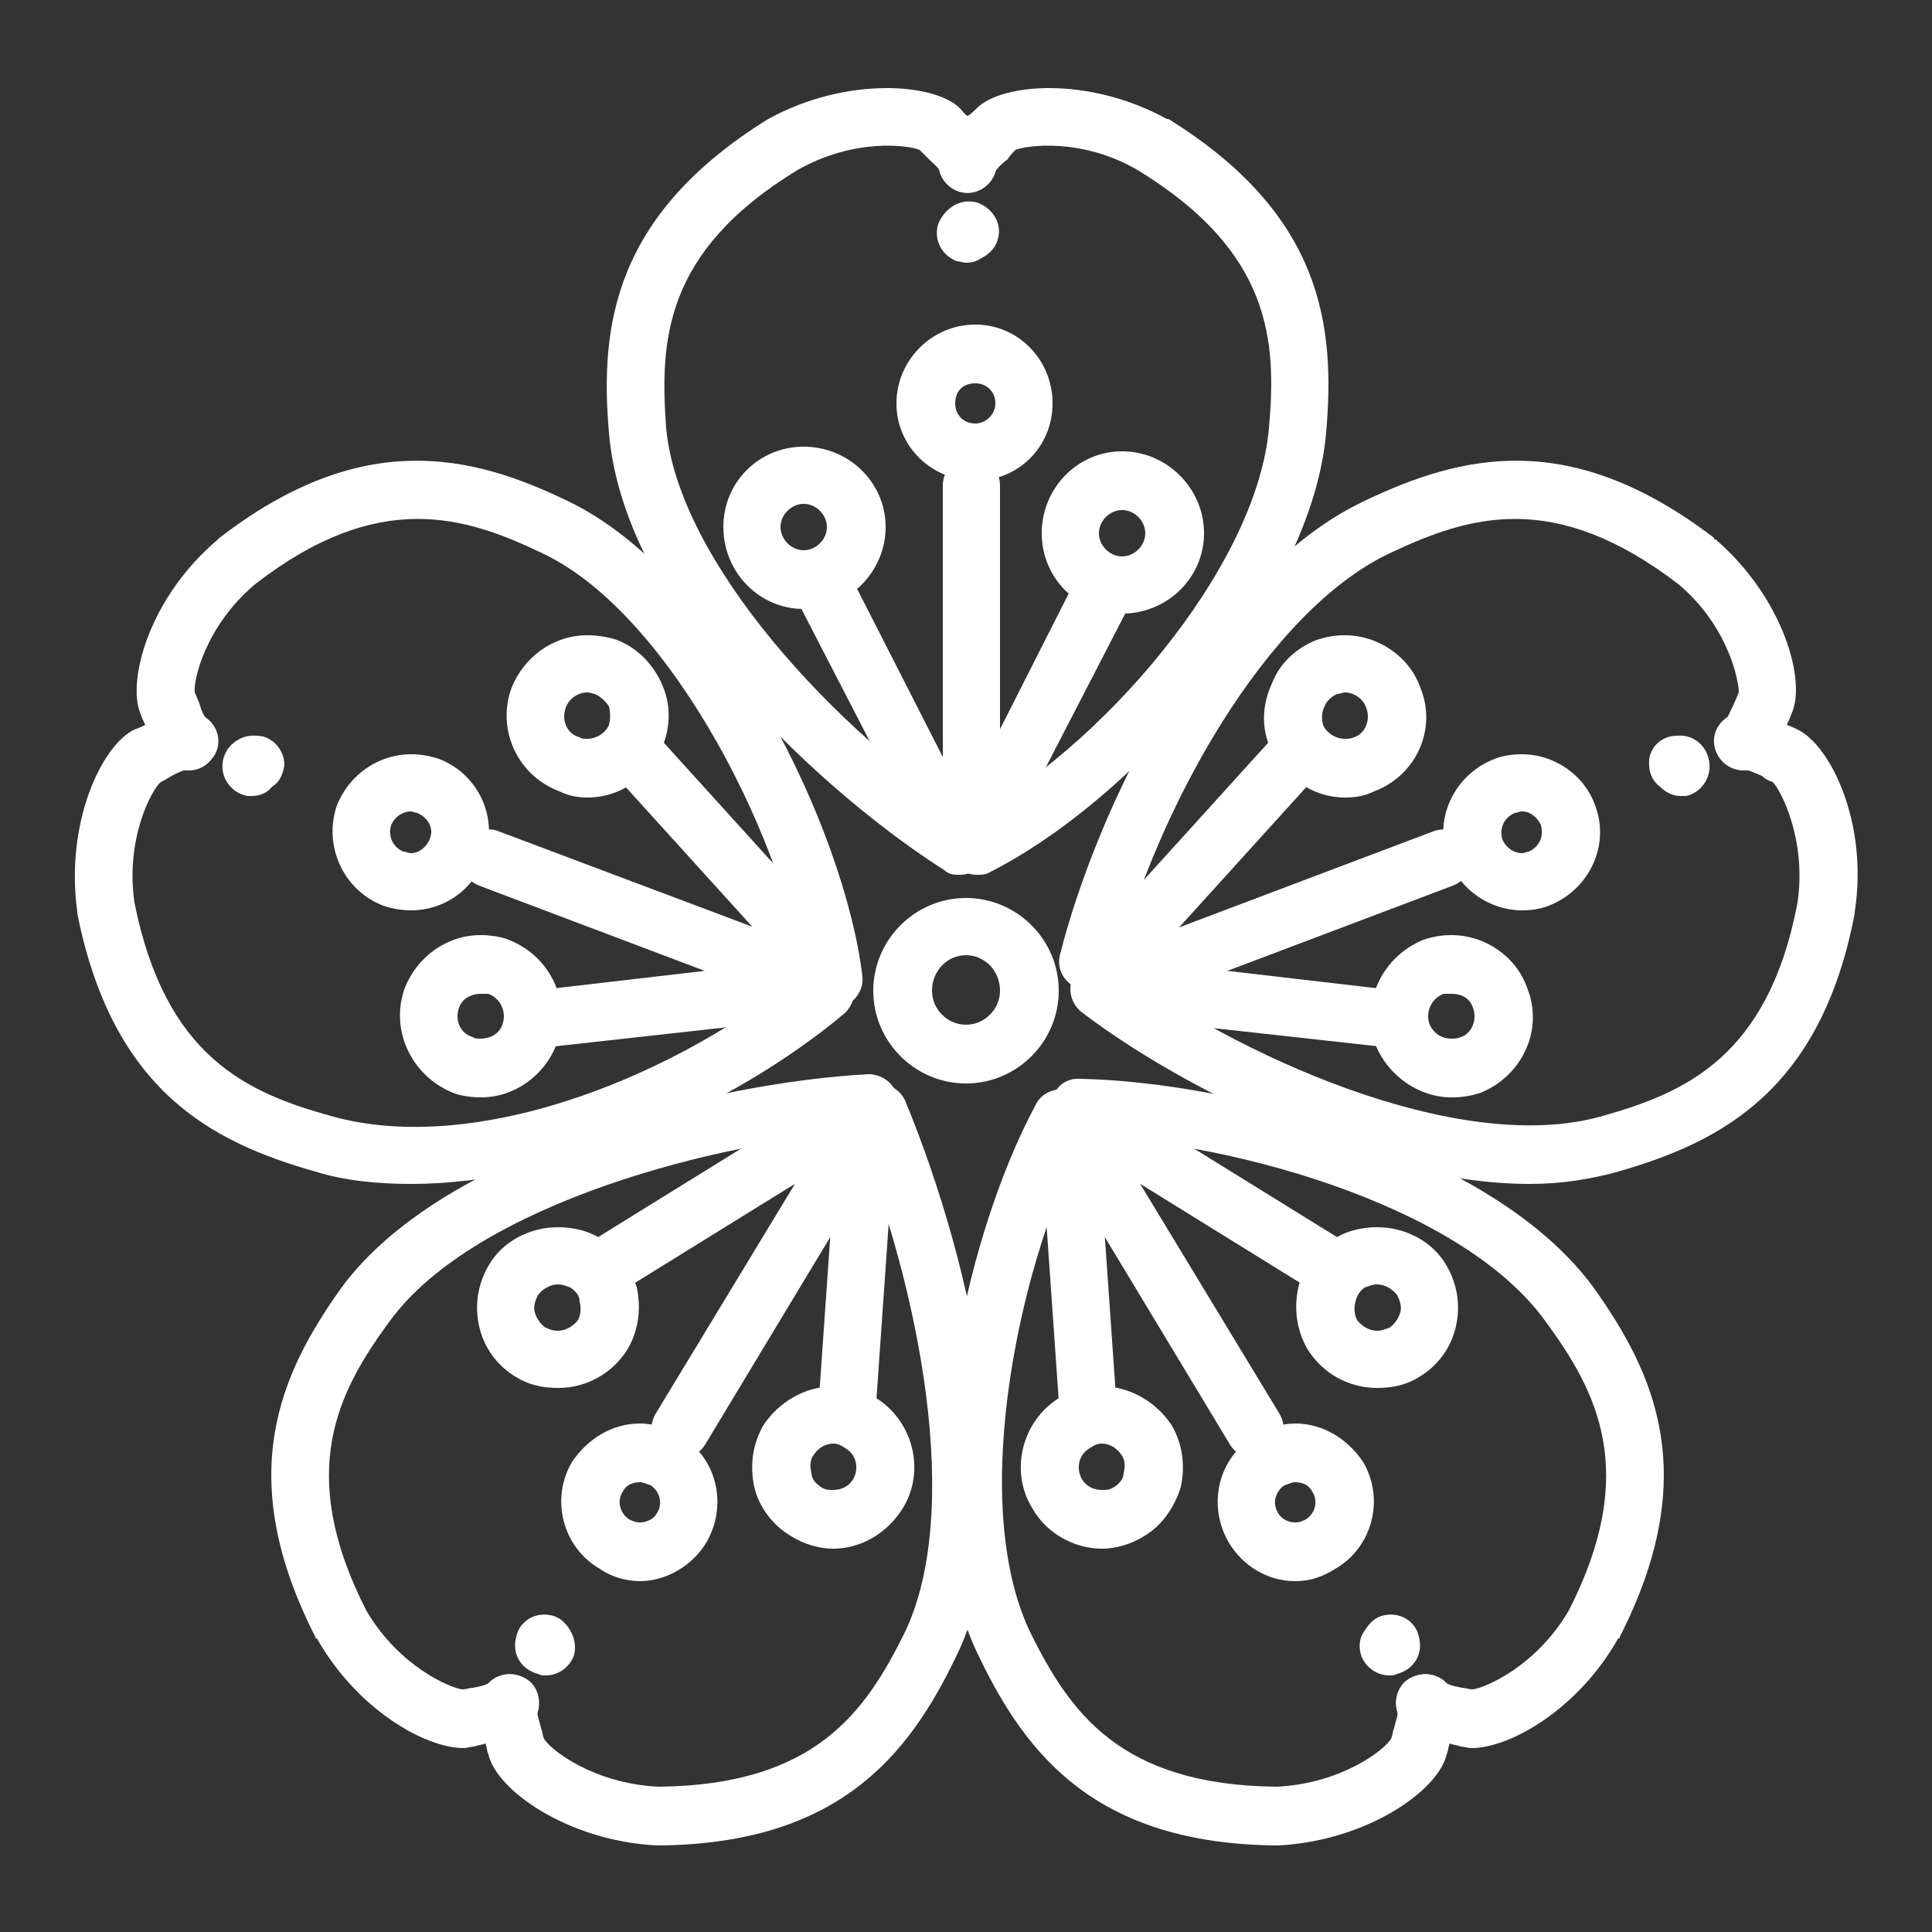 <?xml version="1.0" encoding="UTF-8"?>
<!DOCTYPE svg PUBLIC "-//W3C//DTD SVG 1.1//EN" "http://www.w3.org/Graphics/SVG/1.1/DTD/svg11.dtd">
<!-- Creator: CorelDRAW X8 -->
<svg xmlns="http://www.w3.org/2000/svg" xml:space="preserve" width="100px" height="100px" version="1.1" style="shape-rendering:geometricPrecision; text-rendering:geometricPrecision; image-rendering:optimizeQuality; fill-rule:evenodd; clip-rule:evenodd"
viewBox="0 0 1250 1250"
 xmlns:xlink="http://www.w3.org/1999/xlink">
 <rect x="0" y="0" width="1250" height="1250" fill="#333333" stroke="none"/>
 <defs>
  <style type="text/css">
   <![CDATA[
    .fil0 {fill:none}
    .fil1 {fill:white;fill-rule:nonzero}
   ]]>
  </style>
 </defs>
 <g id="Capa_x0020_1">
  <rect class="fil0" width="1250" height="1250"/>
  <g id="_1409574854496">
   <path class="fil1" d="M621 566c-3,0 -7,0 -10,-3 -71,-45 -207,-163 -217,-283 -6,-69 3,-141 103,-203 0,0 0,0 0,0 51,-28 108,-23 124,-7 2,2 3,4 5,5 7,7 15,14 18,26 3,10 -3,20 -13,23 -10,3 -20,-3 -23,-13 0,-2 -4,-5 -7,-8 -2,-2 -4,-4 -6,-6 -7,-3 -42,-8 -79,13 -87,53 -89,111 -85,167 8,86 109,196 200,255 9,6 12,17 6,26 -4,5 -10,8 -16,8z"/>
   <path class="fil1" d="M632 566c-6,0 -13,-3 -16,-10 -5,-9 -1,-20 8,-25 87,-45 189,-163 197,-254 5,-56 2,-114 -85,-167 -36,-21 -72,-16 -79,-13 -2,2 -4,4 -5,6 -4,3 -7,6 -8,8 -3,10 -13,16 -23,13 -10,-3 -16,-13 -13,-23 3,-12 11,-19 18,-26 2,-1 4,-3 6,-5 16,-16 72,-21 123,7 0,0 1,0 1,0 100,62 108,134 102,203 -9,105 -121,235 -217,284 -3,2 -6,2 -9,2z"/>
   <path class="fil1" d="M629 565c-11,0 -19,-8 -19,-18l0 -233c0,-10 8,-18 19,-18 10,0 18,8 18,18l0 233c0,10 -8,18 -18,18z"/>
   <path class="fil1" d="M631 248c-8,0 -13,5 -13,13 0,7 5,13 13,13 7,0 13,-6 13,-13 0,-8 -6,-13 -13,-13zm0 63c-28,0 -51,-22 -51,-50 0,-28 23,-51 51,-51 28,0 50,23 50,51 0,28 -22,50 -50,50z"/>
   <path class="fil1" d="M520 326c-8,0 -15,7 -15,15 0,8 7,15 15,15 8,0 15,-7 15,-15 0,-8 -7,-15 -15,-15zm0 68c-29,0 -52,-24 -52,-53 0,-29 23,-52 52,-52 29,0 53,23 53,52 0,29 -24,53 -53,53z"/>
   <path class="fil1" d="M614 556c-7,0 -14,-3 -17,-10l-79 -153c-4,-9 -1,-21 9,-25 9,-5 20,-2 25,8l78 153c5,9 2,21 -8,25 -2,2 -5,2 -8,2z"/>
   <path class="fil1" d="M726 330c-8,0 -15,7 -15,15 0,8 7,15 15,15 8,0 15,-7 15,-15 0,-8 -7,-15 -15,-15zm0 67c-29,0 -52,-23 -52,-52 0,-29 23,-53 52,-53 29,0 53,24 53,53 0,29 -24,52 -53,52z"/>
   <path class="fil1" d="M633 560c-3,0 -6,0 -9,-2 -9,-5 -13,-16 -8,-25l78 -154c5,-9 16,-12 26,-8 9,5 13,16 8,26l-79 153c-3,7 -10,10 -16,10z"/>
   <path class="fil1" d="M625 170c-2,0 -4,-1 -6,-1 -10,-4 -15,-14 -12,-24 4,-10 14,-17 25,-14 9,3 16,12 14,22 -1,6 -5,11 -11,14 -3,2 -6,3 -10,3z"/>
   <path class="fil1" d="M704 640c-2,0 -3,0 -5,0 -10,-3 -16,-13 -13,-23 23,-91 95,-245 197,-293 63,-30 133,-47 226,24 0,1 0,1 1,1 44,38 59,92 49,113 -1,3 -2,5 -3,7 -3,9 -7,19 -17,26 -8,6 -20,4 -26,-4 -6,-8 -5,-20 4,-26 1,-1 3,-6 5,-10 1,-2 2,-5 3,-7 0,-8 -7,-43 -39,-70 -81,-62 -136,-44 -187,-20 -80,38 -151,166 -177,268 -2,9 -10,14 -18,14z"/>
   <path class="fil1" d="M990 766c-104,0 -227,-63 -290,-111 -8,-6 -10,-18 -4,-26 6,-8 18,-10 26,-4 75,56 221,124 315,97 53,-15 107,-38 126,-138 6,-41 -11,-73 -16,-78 -3,-1 -5,-2 -7,-4 -5,-2 -9,-4 -11,-4 -10,1 -19,-7 -20,-17 -1,-10 7,-19 17,-20 12,-1 22,4 30,8 3,1 5,2 7,3 21,10 46,60 37,118 0,0 0,1 0,1 -22,115 -87,148 -153,167 -18,5 -37,8 -57,8z"/>
   <path class="fil1" d="M716 656c-7,0 -14,-5 -17,-12 -4,-10 1,-21 11,-24l217 -82c10,-4 21,1 24,11 4,10 -1,20 -11,24l-217 82c-2,1 -4,1 -7,1z"/>
   <path class="fil1" d="M985 525c-2,0 -4,1 -5,1 -7,3 -10,10 -8,17 2,5 7,9 13,9 1,0 3,-1 4,-1 7,-3 10,-10 8,-17 -2,-5 -7,-9 -12,-9zm0 64c-21,0 -40,-13 -48,-33 -10,-26 4,-55 30,-65 5,-2 11,-3 18,-3 20,0 40,13 47,33 10,26 -4,55 -30,65 -5,2 -11,3 -17,3z"/>
   <path class="fil1" d="M870 448c-1,0 -3,1 -5,1 -4,2 -7,5 -8,8 -2,4 -2,8 -1,12 2,5 8,9 14,9 2,0 4,0 6,-1 7,-2 11,-11 8,-19 -2,-6 -8,-10 -14,-10zm0 68c-21,0 -41,-14 -49,-34 -5,-13 -4,-27 2,-40 5,-13 16,-23 29,-28 6,-2 12,-3 18,-3 22,0 42,14 49,34 11,27 -3,57 -30,67 -6,3 -12,4 -19,4z"/>
   <path class="fil1" d="M719 639c-4,0 -9,-2 -12,-5 -8,-7 -9,-19 -2,-26l116 -128c7,-8 19,-8 27,-1 8,7 8,19 1,26l-116 128c-4,4 -9,6 -14,6z"/>
   <path class="fil1" d="M939 643c-1,0 -3,0 -5,0 -8,3 -12,12 -9,20 3,6 8,9 14,9l0 0c2,0 4,0 6,-1 7,-2 11,-11 8,-19 -2,-6 -7,-9 -14,-9zm0 67l0 0c-21,0 -41,-14 -49,-34 -10,-27 4,-57 31,-68 6,-2 12,-3 18,-3 22,0 42,14 49,34 11,27 -3,57 -30,68 -6,2 -12,3 -19,3z"/>
   <path class="fil1" d="M894 677c-1,0 -2,0 -2,0l-172 -19c-10,-1 -17,-11 -16,-21 1,-10 10,-18 20,-17l172 20c10,1 18,10 16,21 -1,9 -9,16 -18,16z"/>
   <path class="fil1" d="M1087 515c-4,0 -9,-2 -13,-6 -4,-3 -7,-8 -7,-14 -1,-10 7,-19 18,-19 11,-1 20,7 21,18 1,10 -6,19 -15,21 -1,0 -2,0 -4,0z"/>
   <path class="fil1" d="M952 1131c-2,0 -5,-1 -7,-1 -2,-1 -5,-1 -7,-2 -9,-2 -20,-4 -29,-12 -7,-7 -8,-19 -1,-27 7,-7 19,-8 27,-1 1,2 6,3 11,4 2,0 4,1 7,1 8,-1 41,-15 62,-51 46,-90 18,-142 -15,-187 -56,-78 -213,-118 -302,-120 -10,0 -18,-9 -18,-19 0,-11 9,-19 19,-18 99,2 267,46 332,135 40,56 70,122 17,226 0,1 0,1 -1,1 -26,46 -70,71 -95,71z"/>
   <path class="fil1" d="M826 1194c0,0 0,0 0,0 -117,-1 -162,-59 -192,-121 -49,-97 -11,-271 36,-358 4,-9 16,-13 25,-8 9,5 13,16 8,26 -42,78 -78,238 -36,324 25,50 57,98 159,99 42,-2 70,-24 74,-31 1,-2 1,-5 2,-7 1,-5 3,-9 2,-11 -3,-10 3,-20 13,-23 10,-3 21,3 23,13 4,12 1,22 -2,31 -1,2 -1,5 -2,7 -5,23 -51,56 -109,59 0,0 -1,0 -1,0z"/>
   <path class="fil1" d="M812 944c-6,0 -12,-3 -16,-9l-120 -199c-6,-9 -3,-20 6,-26 9,-5 21,-2 26,7l120 198c5,9 3,21 -6,26 -3,2 -7,3 -10,3z"/>
   <path class="fil1" d="M838 959c-2,0 -4,1 -7,2 -6,4 -8,12 -4,18 2,4 7,6 11,6 3,0 5,-1 7,-2 6,-4 8,-12 4,-18 -2,-4 -6,-6 -11,-6zm0 64c-18,0 -34,-10 -43,-25 -14,-24 -7,-55 17,-69 8,-5 17,-8 26,-8 18,0 34,10 44,25 14,24 6,55 -18,69 -8,5 -16,8 -26,8z"/>
   <path class="fil1" d="M891 831c-3,0 -5,1 -8,2 -3,2 -5,5 -6,9 -1,4 -1,8 1,12 3,4 8,7 13,7 3,0 5,-1 8,-2 3,-2 6,-6 7,-10 1,-3 0,-7 -2,-11 -3,-4 -8,-7 -13,-7zm0 67c-18,0 -35,-9 -45,-25 -7,-12 -9,-26 -6,-40 3,-13 12,-25 24,-32 8,-5 18,-7 27,-7 18,0 36,9 45,25 7,12 9,26 6,39 -3,14 -12,26 -24,33 -8,5 -17,7 -27,7z"/>
   <path class="fil1" d="M856 836c-3,0 -7,-1 -10,-3l-147 -91c-8,-5 -11,-17 -6,-26 6,-8 17,-11 26,-6l147 91c9,5 11,17 6,26 -4,5 -10,9 -16,9z"/>
   <path class="fil1" d="M713 934c-3,0 -5,1 -8,3 -7,4 -9,13 -5,20 3,5 8,7 13,7l0 0c3,0 5,0 8,-2 3,-2 6,-5 6,-9 1,-4 1,-8 -1,-11 -3,-5 -8,-8 -13,-8zm0 68l0 0c-18,0 -36,-10 -45,-26 -15,-24 -7,-57 18,-72 8,-4 17,-7 27,-7 18,0 35,10 45,25 7,12 9,26 6,40 -4,13 -12,25 -24,32 -8,5 -18,8 -27,8z"/>
   <path class="fil1" d="M703 923c-9,0 -17,-7 -18,-17l-12 -172c-1,-10 7,-19 17,-20 10,-1 19,7 20,17l12 172c1,11 -7,20 -17,20 -1,0 -1,0 -2,0z"/>
   <path class="fil1" d="M899 1084c-8,0 -15,-5 -18,-12 -2,-5 -2,-12 2,-17 3,-5 7,-9 13,-10 10,-2 20,4 22,14 3,11 -3,21 -14,24 -2,1 -3,1 -5,1z"/>
   <path class="fil1" d="M300 1131c-25,0 -69,-25 -95,-71 -1,0 -1,0 -1,-1 -53,-104 -23,-170 17,-226 67,-91 244,-133 341,-138 10,0 19,8 19,18 1,10 -7,19 -17,19 -97,5 -257,47 -312,123 -33,45 -61,97 -15,187 21,36 54,50 62,51 3,0 5,-1 7,-1 5,-1 10,-2 11,-4 8,-7 20,-6 27,1 7,8 6,20 -1,27 -9,8 -20,10 -29,12 -2,1 -5,1 -7,2 -2,0 -5,1 -7,1z"/>
   <path class="fil1" d="M426 1194c0,0 -1,0 -1,0 -58,-3 -104,-36 -109,-59 -1,-2 -1,-5 -2,-7 -3,-9 -6,-19 -2,-31 2,-10 13,-16 23,-13 10,3 15,13 13,23 -1,2 1,6 2,11 1,2 1,5 2,7 4,7 32,29 74,31 102,-1 134,-49 159,-99 38,-78 11,-222 -33,-330 -4,-9 0,-20 10,-24 9,-4 20,0 24,10 44,107 79,266 32,360 -30,62 -75,120 -192,121 0,0 0,0 0,0z"/>
   <path class="fil1" d="M440 944c-3,0 -7,-1 -10,-3 -9,-5 -11,-17 -6,-26l120 -198c5,-9 17,-12 26,-7 9,6 11,17 6,26l-120 199c-4,6 -10,9 -16,9z"/>
   <path class="fil1" d="M414 959c-5,0 -9,2 -11,6 -4,6 -2,14 4,18 2,1 4,2 7,2l0 0c4,0 9,-2 11,-6 4,-6 2,-14 -4,-18 -3,-1 -5,-2 -7,-2zm0 64l0 0c-9,0 -19,-3 -26,-8 -24,-14 -32,-45 -18,-69 10,-15 26,-25 44,-25 9,0 18,3 26,8 24,14 31,45 17,69 -9,15 -26,25 -43,25z"/>
   <path class="fil1" d="M361 831c-5,0 -10,3 -13,7 -2,4 -3,8 -2,11 1,4 4,8 7,10 2,1 5,2 8,2 5,0 10,-3 13,-7 2,-4 2,-8 1,-12 0,-4 -3,-7 -6,-9 -3,-1 -5,-2 -8,-2zm0 67l0 0c-10,0 -19,-2 -27,-7 -12,-7 -21,-19 -24,-33 -3,-13 -1,-27 6,-39 9,-16 27,-25 45,-25 9,0 19,2 27,7 12,7 20,19 24,32 3,14 1,28 -6,40 -10,16 -27,25 -45,25z"/>
   <path class="fil1" d="M396 836c-6,0 -12,-4 -16,-9 -5,-9 -3,-21 6,-26l147 -91c9,-5 20,-2 26,6 5,9 2,21 -6,26l-147 91c-3,2 -7,3 -10,3z"/>
   <path class="fil1" d="M539 934c-5,0 -10,3 -13,8 -2,3 -2,7 -1,11 0,4 3,7 6,9 3,2 5,2 8,2 5,0 10,-2 13,-7 4,-7 2,-16 -5,-20 -3,-2 -5,-3 -8,-3zm0 68c-9,0 -19,-3 -27,-8 -12,-7 -21,-19 -24,-32 -3,-14 -1,-28 6,-40 10,-15 27,-25 45,-25 10,0 19,3 27,7 25,15 33,48 18,72 -10,16 -27,26 -45,26z"/>
   <path class="fil1" d="M549 923c-1,0 -1,0 -2,0 -10,0 -18,-9 -17,-20l12 -172c1,-10 10,-18 20,-17 10,1 18,10 17,20l-12 172c0,10 -9,17 -18,17z"/>
   <path class="fil1" d="M353 1084c-2,0 -3,0 -5,-1 -11,-3 -17,-13 -14,-24 2,-10 12,-16 22,-14 6,1 10,5 13,10 3,5 4,12 2,17 -3,7 -10,12 -18,12z"/>
   <path class="fil1" d="M539 653c-9,0 -18,-7 -19,-17 -9,-84 -84,-238 -169,-278 -50,-24 -106,-42 -186,20 -32,27 -40,62 -39,70 1,2 2,5 3,7 1,4 3,9 5,10 8,6 10,18 3,26 -6,8 -17,10 -26,4 -9,-7 -14,-17 -17,-26 -1,-2 -2,-4 -3,-7 -9,-21 5,-75 50,-113 0,0 0,0 1,-1 92,-71 163,-54 225,-24 101,48 180,214 191,308 1,10 -7,19 -17,21 -1,0 -1,0 -2,0z"/>
   <path class="fil1" d="M266 766c-21,0 -43,-2 -62,-8 -67,-19 -131,-52 -154,-167 0,0 0,-1 0,-1 -8,-58 16,-108 37,-118 3,-1 5,-2 7,-3 8,-4 18,-9 30,-8 10,1 18,10 17,20 -1,10 -10,18 -20,17 -2,0 -6,2 -10,4 -3,2 -5,3 -7,4 -6,5 -23,37 -17,78 20,100 73,123 127,138 95,27 227,-27 308,-95 8,-7 20,-6 26,2 7,8 6,20 -2,27 -72,60 -183,110 -280,110z"/>
   <path class="fil1" d="M534 656c-2,0 -4,0 -7,-1l-217 -82c-10,-4 -14,-14 -11,-24 4,-10 15,-15 24,-11l218 82c9,3 14,14 11,24 -3,7 -10,12 -18,12z"/>
   <path class="fil1" d="M266 525c-6,0 -11,4 -13,9 -2,7 1,14 8,17 2,0 3,1 5,1 5,0 10,-4 12,-9 3,-7 -1,-14 -8,-17 -1,0 -3,-1 -4,-1zm0 64l0 0c-6,0 -12,-1 -18,-3 -26,-10 -39,-39 -30,-65 8,-20 27,-33 48,-33 6,0 12,1 18,3 26,10 39,39 29,65 -7,20 -26,33 -47,33z"/>
   <path class="fil1" d="M380 448c-6,0 -12,4 -14,10 -3,8 1,17 9,19 1,1 3,1 5,1 6,0 12,-4 14,-9 1,-4 1,-8 0,-12 -2,-3 -5,-6 -9,-8 -1,0 -3,-1 -5,-1zm0 68l0 0c-6,0 -12,-1 -18,-4 -27,-10 -41,-40 -31,-67 8,-20 27,-34 49,-34 6,0 13,1 19,3 13,5 23,15 29,28 6,13 6,27 1,40 -8,20 -27,34 -49,34z"/>
   <path class="fil1" d="M531 639c-5,0 -10,-2 -14,-6l-116 -128c-7,-7 -6,-19 1,-26 8,-7 20,-7 27,1l116 128c7,7 6,19 -1,26 -4,3 -8,5 -13,5z"/>
   <path class="fil1" d="M311 643c-6,0 -12,3 -14,9 -3,8 1,17 9,19 1,1 3,1 5,1 6,0 12,-3 14,-9 3,-8 -1,-17 -9,-20 -1,0 -3,0 -5,0zm0 67c-6,0 -13,-1 -18,-3 -27,-11 -41,-41 -31,-68 8,-20 27,-34 49,-34 6,0 13,1 18,3 28,11 41,41 31,68 -8,20 -27,34 -49,34z"/>
   <path class="fil1" d="M357 677c-10,0 -18,-7 -19,-16 -1,-11 6,-20 16,-21l172 -20c10,-1 19,7 21,17 1,10 -7,20 -17,21l-171 19c-1,0 -2,0 -2,0z"/>
   <path class="fil1" d="M163 515c-1,0 -2,0 -3,0 -10,-2 -17,-11 -16,-21 1,-11 11,-19 22,-18 10,0 18,9 18,19 -1,6 -3,11 -8,14 -3,4 -8,6 -13,6z"/>
   <path class="fil1" d="M625 618c-12,0 -22,10 -22,23 0,12 10,22 22,22 12,0 22,-10 22,-22 0,-13 -10,-23 -22,-23zm0 83c-33,0 -60,-27 -60,-60 0,-33 27,-60 60,-60 33,0 60,27 60,60 0,33 -27,60 -60,60z"/>
  </g>
 </g>
</svg>
